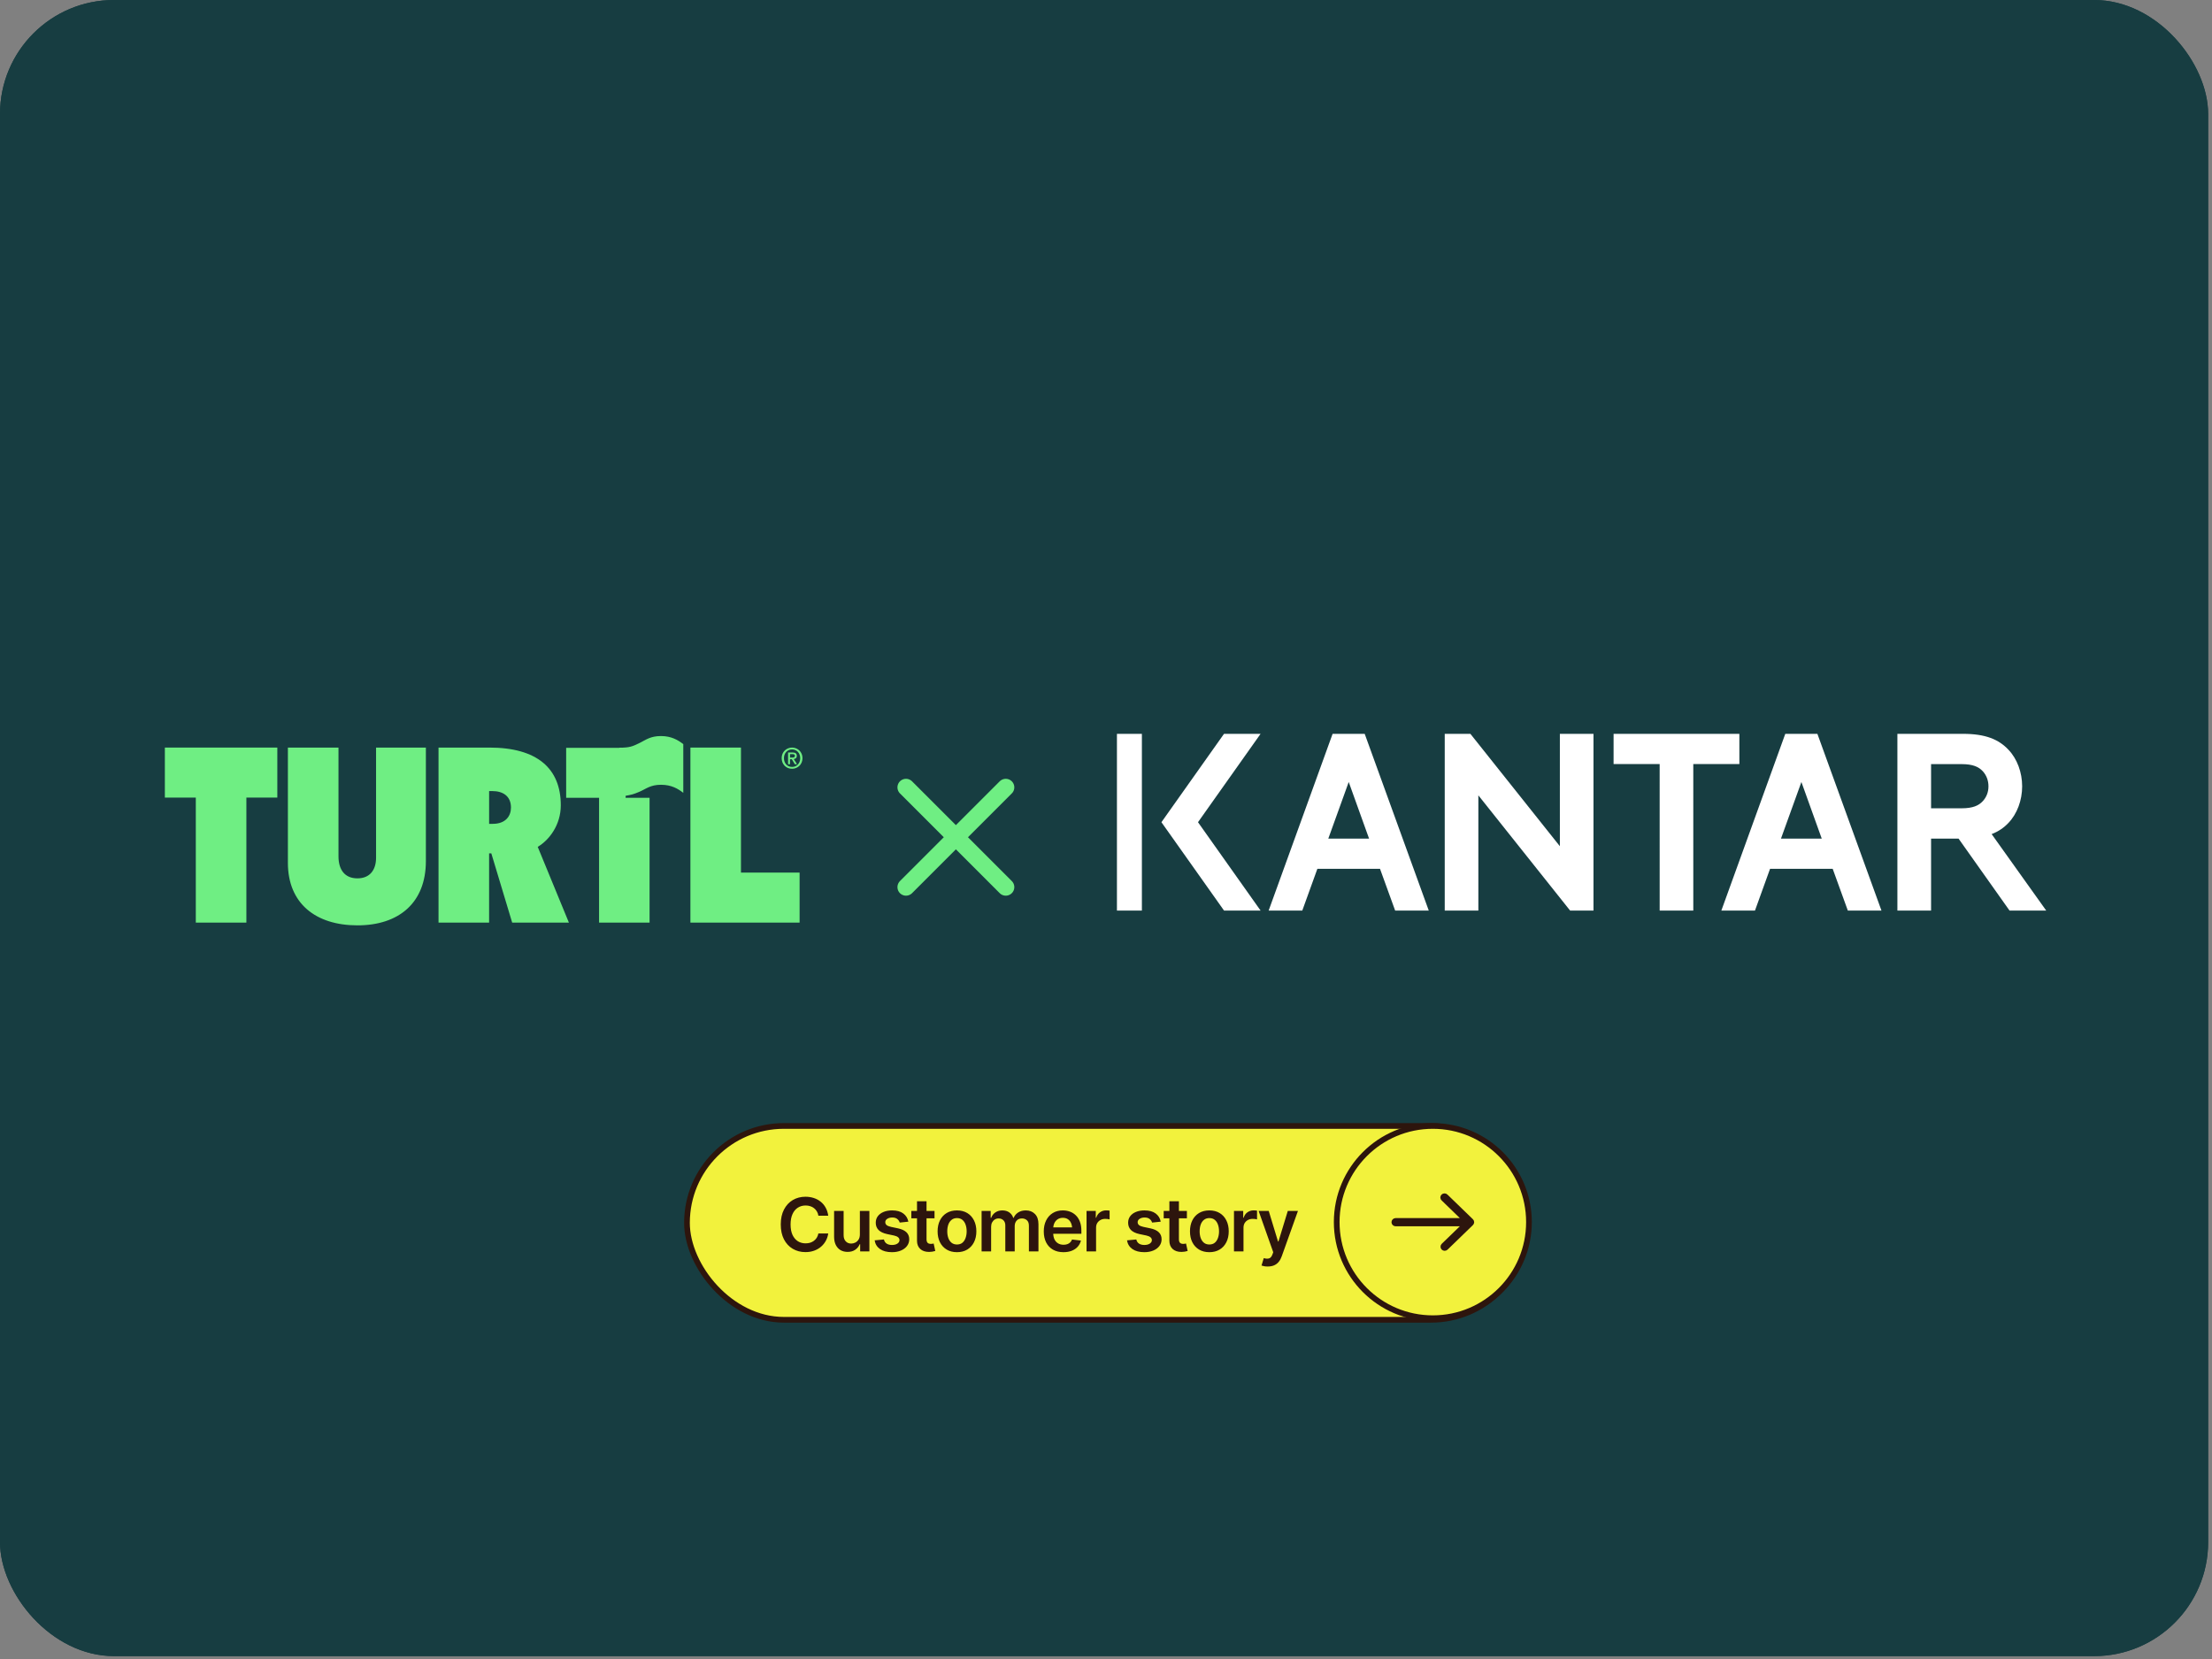 <svg width="388" height="291" viewBox="0 0 388 291" fill="none" xmlns="http://www.w3.org/2000/svg">
<rect x="0" y="0" width="388" height="291" fill="#808080" stroke="none"/>
<rect width="387.324" height="290.493" rx="20" fill="#173D41"/>
<path d="M233.748 128.718L222.531 159.718H228.431L231.075 152.398H242.064L244.718 159.718H250.614L239.377 128.718H233.748ZM195.918 128.72V159.718H200.295V128.72L195.918 128.72ZM214.701 128.72L203.723 144.22L214.703 159.718H221.114L210.138 144.22L221.114 128.72L214.701 128.72ZM253.416 128.72V159.718H259.314V139.506L275.406 159.718H279.509V128.72H273.611V148.432L257.918 128.72L253.416 128.72ZM283.035 128.72L283.033 134.024H291.115L291.118 159.718H297.016L297.014 134.024H305.098L305.096 128.72H283.035ZM313.151 128.72L301.938 159.718H307.836L310.479 152.398H321.468L324.122 159.718H330.021L318.782 128.72L313.151 128.72ZM332.816 128.72V159.718H338.723V147.094H343.542L352.485 159.718H358.918L349.348 146.307C350.546 145.844 351.502 145.188 352.291 144.347C353.824 142.753 354.699 140.363 354.699 137.927C354.699 135.492 353.824 133.099 352.291 131.505C350.585 129.689 348.265 128.72 344.326 128.72L332.816 128.72ZM338.723 134.031H344.063C346.075 134.031 347.085 134.517 347.784 135.27C348.44 135.978 348.79 136.909 348.79 137.927C348.79 138.946 348.44 139.831 347.784 140.54C347.085 141.292 346.075 141.781 344.063 141.781H338.723V134.031ZM236.576 137.168L240.142 147.094H232.994L236.576 137.168ZM315.978 137.168L319.545 147.094H312.396L315.978 137.168Z" fill="white"/>
<path d="M74.702 131.129V151.041C74.702 158.363 69.965 162.314 62.689 162.314C55.413 162.314 50.498 158.496 50.498 151.349V131.129H59.373V150.21C59.373 152.576 60.491 154.068 62.691 154.068C64.892 154.068 65.963 152.576 65.963 150.47V131.129H74.705H74.702Z" fill="#6FEE83"/>
<path d="M76.921 161.833V131.129H85.837C94.192 131.129 98.368 134.769 98.368 141.26C98.368 144.682 96.345 147.356 94.32 148.543L99.789 161.833H89.841L86.181 149.684H85.792V161.833H76.918H76.921ZM85.792 144.507H86.441C88.678 144.507 89.627 143.145 89.627 141.656C89.627 139.596 88.162 138.759 86.355 138.759H85.795V144.505H85.792V144.507Z" fill="#6FEE83"/>
<path d="M34.346 161.833V139.904H28.918V131.129H48.645V139.901H43.217V161.831H34.346V161.833Z" fill="#6FEE83"/>
<path d="M121.102 161.833V131.129H129.971V153.059H140.255V161.831H121.102V161.833Z" fill="#6FEE83"/>
<path d="M140.362 132.987C140.362 132.762 140.326 132.555 140.253 132.366C140.18 132.178 140.078 132.016 139.95 131.88C139.82 131.745 139.671 131.641 139.497 131.567C139.325 131.49 139.14 131.453 138.939 131.453C138.738 131.453 138.548 131.49 138.373 131.567C138.201 131.639 138.05 131.745 137.92 131.88C137.789 132.016 137.69 132.178 137.617 132.366C137.544 132.555 137.508 132.762 137.508 132.987C137.508 133.2 137.541 133.399 137.607 133.585C137.672 133.771 137.768 133.933 137.891 134.071C138.016 134.209 138.167 134.32 138.344 134.402C138.519 134.482 138.72 134.522 138.941 134.522C139.14 134.522 139.325 134.485 139.499 134.413C139.671 134.336 139.823 134.23 139.953 134.094C140.083 133.959 140.182 133.797 140.255 133.611C140.328 133.423 140.365 133.213 140.365 132.985L140.362 132.987ZM140.761 132.987C140.761 133.266 140.712 133.518 140.613 133.747C140.516 133.975 140.383 134.171 140.214 134.333C140.047 134.495 139.854 134.623 139.632 134.71C139.413 134.801 139.184 134.846 138.941 134.846C138.673 134.846 138.425 134.801 138.201 134.708C137.979 134.612 137.787 134.482 137.625 134.315C137.466 134.15 137.341 133.954 137.247 133.728C137.158 133.5 137.111 133.253 137.111 132.987C137.111 132.709 137.158 132.456 137.255 132.228C137.354 132 137.487 131.803 137.654 131.641C137.823 131.479 138.019 131.352 138.24 131.264C138.462 131.174 138.696 131.129 138.941 131.129C139.187 131.129 139.413 131.174 139.632 131.264C139.854 131.355 140.049 131.479 140.214 131.641C140.383 131.803 140.516 132 140.613 132.228C140.712 132.456 140.761 132.711 140.761 132.987ZM138.952 132.881C139.014 132.881 139.074 132.881 139.132 132.876C139.192 132.871 139.244 132.855 139.286 132.831C139.33 132.807 139.364 132.775 139.39 132.735C139.416 132.693 139.429 132.632 139.429 132.557C139.429 132.494 139.413 132.446 139.385 132.409C139.359 132.371 139.322 132.345 139.28 132.324C139.236 132.305 139.189 132.292 139.137 132.289C139.085 132.284 139.033 132.278 138.983 132.278H138.576V132.879H138.954L138.952 132.881ZM138.574 134.049H138.235V131.992H139.014C139.262 131.992 139.45 132.037 139.575 132.13C139.7 132.223 139.765 132.374 139.765 132.581C139.765 132.767 139.713 132.902 139.611 132.987C139.51 133.072 139.382 133.125 139.228 133.141L139.804 134.047H139.421L138.889 133.168H138.571V134.047L138.574 134.049Z" fill="#6FEE83"/>
<path d="M115.939 129.108C114.075 129.108 113.285 129.783 112.229 130.303C110.915 130.951 110.42 131.15 108.626 131.15V131.171H99.309V139.935H105.081V161.833H113.939V139.938H109.737V139.593C110.839 139.378 111.027 139.364 112.229 138.849C113.308 138.385 114.075 137.655 115.939 137.655C117.803 137.655 118.942 138.364 119.854 139.072V130.526C118.939 129.817 117.766 129.108 115.939 129.108Z" fill="#6FEE83"/>
<path d="M158.918 138.108L176.418 155.608" stroke="#6FEE83" stroke-width="3" stroke-linecap="round"/>
<path d="M176.418 138.108L158.918 155.608" stroke="#6FEE83" stroke-width="3" stroke-linecap="round"/>
<rect x="120.5" y="197.5" width="147.5" height="34" rx="17" fill="#F2F23D" stroke="#2D150D"/>
<path d="M141.28 219.627C140.45 219.627 139.708 219.434 139.052 219.049C138.4 218.664 137.886 218.11 137.509 217.386C137.137 216.663 136.951 215.793 136.951 214.777C136.951 213.757 137.139 212.886 137.516 212.162C137.896 211.434 138.413 210.878 139.064 210.493C139.72 210.108 140.459 209.915 141.28 209.915C141.8 209.915 142.287 209.989 142.74 210.137C143.197 210.285 143.603 210.503 143.958 210.791C144.314 211.075 144.604 211.424 144.828 211.838C145.057 212.249 145.207 212.716 145.279 213.241H143.552C143.506 212.953 143.415 212.7 143.279 212.479C143.148 212.259 142.983 212.073 142.784 211.921C142.59 211.764 142.367 211.648 142.118 211.572C141.868 211.491 141.599 211.451 141.312 211.451C140.795 211.451 140.338 211.58 139.94 211.838C139.543 212.092 139.232 212.469 139.007 212.968C138.783 213.463 138.671 214.066 138.671 214.777C138.671 215.497 138.783 216.104 139.007 216.599C139.236 217.09 139.547 217.462 139.94 217.716C140.338 217.966 140.793 218.091 141.305 218.091C141.589 218.091 141.853 218.055 142.099 217.983C142.344 217.907 142.566 217.795 142.765 217.646C142.968 217.494 143.135 217.312 143.267 217.101C143.402 216.885 143.497 216.637 143.552 216.358H145.279C145.215 216.811 145.076 217.236 144.86 217.634C144.648 218.027 144.369 218.374 144.022 218.675C143.679 218.971 143.277 219.204 142.816 219.373C142.355 219.542 141.843 219.627 141.28 219.627ZM150.827 216.523V212.403H152.496V219.5H150.877V218.237H150.801C150.64 218.635 150.378 218.96 150.014 219.214C149.65 219.468 149.202 219.593 148.668 219.589C148.203 219.589 147.792 219.487 147.437 219.284C147.086 219.077 146.809 218.774 146.605 218.376C146.407 217.974 146.307 217.49 146.307 216.923V212.403H147.977V216.669C147.977 217.113 148.099 217.469 148.345 217.735C148.594 218.002 148.92 218.133 149.322 218.129C149.568 218.129 149.805 218.07 150.033 217.951C150.266 217.833 150.456 217.655 150.604 217.418C150.753 217.181 150.827 216.883 150.827 216.523ZM159.333 214.289L157.815 214.447C157.752 214.215 157.614 214.009 157.403 213.832C157.191 213.65 156.893 213.559 156.508 213.559C156.161 213.559 155.869 213.635 155.632 213.787C155.399 213.939 155.283 214.134 155.283 214.371C155.283 214.578 155.359 214.75 155.511 214.885C155.668 215.016 155.926 215.122 156.286 215.203L157.498 215.457C158.162 215.596 158.66 215.825 158.99 216.142C159.32 216.459 159.485 216.87 159.485 217.374C159.485 217.818 159.356 218.211 159.098 218.554C158.84 218.897 158.482 219.164 158.025 219.354C157.572 219.544 157.049 219.64 156.457 219.64C155.59 219.64 154.891 219.458 154.362 219.094C153.838 218.726 153.522 218.216 153.417 217.564L155.048 217.412C155.12 217.729 155.276 217.97 155.518 218.135C155.763 218.296 156.076 218.376 156.457 218.376C156.855 218.376 157.174 218.296 157.416 218.135C157.657 217.97 157.777 217.769 157.777 217.532C157.777 217.134 157.46 216.864 156.825 216.72L155.613 216.466C154.931 216.318 154.428 216.079 154.102 215.749C153.776 215.414 153.613 214.989 153.613 214.473C153.613 214.033 153.734 213.652 153.975 213.33C154.216 213.008 154.553 212.759 154.984 212.581C155.416 212.403 155.915 212.314 156.482 212.314C157.316 212.314 157.97 212.494 158.444 212.854C158.922 213.209 159.218 213.688 159.333 214.289ZM163.922 212.403V213.698H159.853V212.403H163.922ZM160.85 210.715H162.519V217.367C162.519 217.646 162.58 217.854 162.703 217.989C162.826 218.12 163.021 218.186 163.287 218.186C163.359 218.186 163.439 218.18 163.528 218.167C163.617 218.154 163.698 218.139 163.77 218.123L164.055 219.43C163.877 219.485 163.698 219.525 163.516 219.551C163.334 219.58 163.152 219.595 162.97 219.595C162.31 219.595 161.791 219.422 161.415 219.075C161.038 218.723 160.85 218.245 160.85 217.64V210.715ZM167.857 219.64C167.163 219.64 166.562 219.487 166.055 219.183C165.547 218.878 165.153 218.451 164.874 217.9C164.599 217.35 164.461 216.711 164.461 215.983C164.461 215.251 164.599 214.61 164.874 214.06C165.153 213.506 165.547 213.076 166.055 212.771C166.562 212.467 167.163 212.314 167.857 212.314C168.551 212.314 169.152 212.467 169.66 212.771C170.168 213.076 170.562 213.506 170.841 214.06C171.12 214.61 171.26 215.251 171.26 215.983C171.26 216.711 171.12 217.35 170.841 217.9C170.562 218.451 170.168 218.878 169.66 219.183C169.152 219.487 168.551 219.64 167.857 219.64ZM167.857 218.294C168.243 218.294 168.56 218.192 168.81 217.989C169.059 217.782 169.245 217.503 169.368 217.151C169.495 216.8 169.559 216.411 169.559 215.983C169.559 215.548 169.495 215.154 169.368 214.803C169.245 214.451 169.059 214.174 168.81 213.971C168.56 213.764 168.243 213.66 167.857 213.66C167.481 213.66 167.166 213.764 166.912 213.971C166.658 214.174 166.467 214.451 166.34 214.803C166.218 215.154 166.156 215.548 166.156 215.983C166.156 216.411 166.218 216.8 166.34 217.151C166.467 217.503 166.658 217.782 166.912 217.989C167.166 218.192 167.481 218.294 167.857 218.294ZM172.18 219.5V212.403H173.773V213.616H173.862C174.01 213.209 174.256 212.892 174.599 212.664C174.941 212.431 175.348 212.314 175.817 212.314C176.3 212.314 176.706 212.431 177.036 212.664C177.366 212.896 177.597 213.214 177.728 213.616H177.804C177.965 213.222 178.232 212.907 178.604 212.67C178.976 212.433 179.421 212.314 179.937 212.314C180.589 212.314 181.12 212.522 181.53 212.937C181.945 213.347 182.152 213.948 182.152 214.739V219.5H180.477V214.993C180.477 214.557 180.358 214.238 180.121 214.035C179.888 213.827 179.603 213.724 179.264 213.724C178.862 213.724 178.549 213.851 178.325 214.104C178.1 214.354 177.988 214.676 177.988 215.069V219.5H176.338V214.93C176.338 214.562 176.23 214.27 176.014 214.054C175.798 213.834 175.513 213.724 175.157 213.724C174.916 213.724 174.696 213.785 174.497 213.908C174.298 214.03 174.139 214.202 174.021 214.422C173.907 214.642 173.85 214.896 173.85 215.184V219.5H172.18ZM186.532 219.64C185.821 219.64 185.208 219.492 184.691 219.195C184.175 218.895 183.777 218.472 183.498 217.926C183.223 217.38 183.085 216.737 183.085 215.996C183.085 215.264 183.223 214.623 183.498 214.073C183.773 213.518 184.16 213.087 184.66 212.778C185.159 212.469 185.747 212.314 186.424 212.314C186.86 212.314 187.273 212.384 187.662 212.524C188.056 212.664 188.403 212.879 188.703 213.171C189.008 213.463 189.247 213.836 189.42 214.289C189.594 214.737 189.681 215.272 189.681 215.895V216.415H183.866V215.292H188.849L188.068 215.622C188.068 215.22 188.007 214.87 187.884 214.574C187.762 214.274 187.58 214.039 187.338 213.87C187.097 213.7 186.797 213.616 186.437 213.616C186.077 213.616 185.771 213.7 185.517 213.87C185.263 214.039 185.07 214.267 184.939 214.555C184.808 214.839 184.742 215.156 184.742 215.507V216.288C184.742 216.72 184.816 217.09 184.964 217.399C185.117 217.704 185.328 217.936 185.599 218.097C185.874 218.258 186.194 218.338 186.558 218.338C186.795 218.338 187.01 218.305 187.205 218.237C187.404 218.169 187.573 218.068 187.713 217.932C187.857 217.792 187.967 217.621 188.043 217.418L189.604 217.602C189.503 218.013 189.315 218.372 189.04 218.681C188.769 218.986 188.42 219.223 187.992 219.392C187.569 219.557 187.082 219.64 186.532 219.64ZM190.588 219.5V212.403H192.207V213.597H192.283C192.41 213.182 192.632 212.865 192.95 212.645C193.267 212.42 193.629 212.308 194.035 212.308C194.124 212.308 194.226 212.312 194.34 212.321C194.458 212.329 194.556 212.34 194.632 212.353V213.889C194.56 213.863 194.448 213.842 194.295 213.825C194.143 213.808 193.997 213.8 193.857 213.8C193.549 213.8 193.273 213.865 193.032 213.997C192.791 214.128 192.601 214.308 192.461 214.536C192.326 214.765 192.258 215.031 192.258 215.336V219.5H190.588ZM203.601 214.289L202.084 214.447C202.021 214.215 201.883 214.009 201.671 213.832C201.46 213.65 201.161 213.559 200.776 213.559C200.429 213.559 200.137 213.635 199.9 213.787C199.668 213.939 199.551 214.134 199.551 214.371C199.551 214.578 199.627 214.75 199.78 214.885C199.936 215.016 200.194 215.122 200.554 215.203L201.767 215.457C202.431 215.596 202.928 215.825 203.258 216.142C203.588 216.459 203.753 216.87 203.753 217.374C203.753 217.818 203.624 218.211 203.366 218.554C203.108 218.897 202.75 219.164 202.293 219.354C201.841 219.544 201.318 219.64 200.726 219.64C199.858 219.64 199.16 219.458 198.631 219.094C198.106 218.726 197.791 218.216 197.685 217.564L199.316 217.412C199.388 217.729 199.545 217.97 199.786 218.135C200.032 218.296 200.345 218.376 200.726 218.376C201.123 218.376 201.443 218.296 201.684 218.135C201.925 217.97 202.046 217.769 202.046 217.532C202.046 217.134 201.729 216.864 201.094 216.72L199.881 216.466C199.2 216.318 198.696 216.079 198.371 215.749C198.045 215.414 197.882 214.989 197.882 214.473C197.882 214.033 198.002 213.652 198.244 213.33C198.485 213.008 198.821 212.759 199.253 212.581C199.685 212.403 200.184 212.314 200.751 212.314C201.585 212.314 202.238 212.494 202.712 212.854C203.191 213.209 203.487 213.688 203.601 214.289ZM208.19 212.403V213.698H204.122V212.403H208.19ZM205.118 210.715H206.788V217.367C206.788 217.646 206.849 217.854 206.972 217.989C207.094 218.12 207.289 218.186 207.556 218.186C207.628 218.186 207.708 218.18 207.797 218.167C207.886 218.154 207.966 218.139 208.038 218.123L208.324 219.43C208.146 219.485 207.966 219.525 207.784 219.551C207.602 219.58 207.42 219.595 207.238 219.595C206.578 219.595 206.06 219.422 205.683 219.075C205.306 218.723 205.118 218.245 205.118 217.64V210.715ZM212.126 219.64C211.432 219.64 210.831 219.487 210.323 219.183C209.815 218.878 209.422 218.451 209.143 217.9C208.868 217.35 208.73 216.711 208.73 215.983C208.73 215.251 208.868 214.61 209.143 214.06C209.422 213.506 209.815 213.076 210.323 212.771C210.831 212.467 211.432 212.314 212.126 212.314C212.82 212.314 213.421 212.467 213.929 212.771C214.437 213.076 214.83 213.506 215.109 214.06C215.389 214.61 215.528 215.251 215.528 215.983C215.528 216.711 215.389 217.35 215.109 217.9C214.83 218.451 214.437 218.878 213.929 219.183C213.421 219.487 212.82 219.64 212.126 219.64ZM212.126 218.294C212.511 218.294 212.828 218.192 213.078 217.989C213.328 217.782 213.514 217.503 213.637 217.151C213.764 216.8 213.827 216.411 213.827 215.983C213.827 215.548 213.764 215.154 213.637 214.803C213.514 214.451 213.328 214.174 213.078 213.971C212.828 213.764 212.511 213.66 212.126 213.66C211.749 213.66 211.434 213.764 211.18 213.971C210.926 214.174 210.736 214.451 210.609 214.803C210.486 215.154 210.425 215.548 210.425 215.983C210.425 216.411 210.486 216.8 210.609 217.151C210.736 217.503 210.926 217.782 211.18 217.989C211.434 218.192 211.749 218.294 212.126 218.294ZM216.449 219.5V212.403H218.067V213.597H218.144C218.271 213.182 218.493 212.865 218.81 212.645C219.127 212.42 219.489 212.308 219.896 212.308C219.984 212.308 220.086 212.312 220.2 212.321C220.319 212.329 220.416 212.34 220.492 212.353V213.889C220.42 213.863 220.308 213.842 220.156 213.825C220.003 213.808 219.857 213.8 219.718 213.8C219.409 213.8 219.134 213.865 218.893 213.997C218.651 214.128 218.461 214.308 218.321 214.536C218.186 214.765 218.118 215.031 218.118 215.336V219.5H216.449ZM222.377 222.153C222.149 222.158 221.937 222.141 221.743 222.103C221.552 222.069 221.398 222.028 221.279 221.982L221.673 220.681L221.755 220.706C222.094 220.795 222.382 220.801 222.619 220.725C222.86 220.649 223.052 220.418 223.196 220.033L223.336 219.652L220.771 212.403H222.542L224.174 217.767H224.25L225.888 212.403H227.671L224.828 220.357C224.696 220.734 224.523 221.055 224.307 221.322C224.091 221.593 223.825 221.798 223.507 221.938C223.19 222.081 222.813 222.153 222.377 222.153Z" fill="#2D150D"/>
<circle cx="251.329" cy="214.362" r="16.862" transform="rotate(-180 251.329 214.362)" fill="#F2F23D" stroke="#2D150D"/>
<path d="M253.76 209.734C253.715 209.682 253.66 209.64 253.598 209.61C253.536 209.581 253.468 209.564 253.399 209.561C253.329 209.558 253.26 209.569 253.196 209.593C253.131 209.617 253.072 209.654 253.023 209.702C252.974 209.749 252.936 209.806 252.911 209.869C252.886 209.932 252.874 209.999 252.877 210.066C252.881 210.133 252.898 210.199 252.929 210.259C252.96 210.319 253.003 210.372 253.056 210.415L256.644 213.896H244.785C244.657 213.903 244.536 213.957 244.448 214.047C244.36 214.137 244.311 214.256 244.311 214.381C244.311 214.505 244.36 214.624 244.448 214.715C244.536 214.805 244.657 214.859 244.785 214.865H256.644L253.051 218.342C252.96 218.434 252.91 218.556 252.91 218.683C252.91 218.81 252.96 218.932 253.051 219.023C253.097 219.068 253.152 219.104 253.212 219.128C253.272 219.152 253.337 219.165 253.402 219.165C253.468 219.165 253.532 219.152 253.593 219.128C253.653 219.104 253.708 219.068 253.754 219.023L258.199 214.717C258.246 214.673 258.284 214.62 258.309 214.561C258.335 214.503 258.348 214.44 258.348 214.376C258.348 214.312 258.335 214.249 258.309 214.191C258.284 214.132 258.246 214.079 258.199 214.035L253.76 209.734Z" fill="#2D150D" stroke="#2D150D" stroke-width="0.467"/>
<rect width="387.324" height="290.493" rx="20" fill="#173D41"/>
<path d="M233.748 128.718L222.531 159.718H228.431L231.075 152.398H242.064L244.718 159.718H250.614L239.377 128.718H233.748ZM195.918 128.72V159.718H200.295V128.72L195.918 128.72ZM214.701 128.72L203.723 144.22L214.703 159.718H221.114L210.138 144.22L221.114 128.72L214.701 128.72ZM253.416 128.72V159.718H259.314V139.506L275.406 159.718H279.509V128.72H273.611V148.432L257.918 128.72L253.416 128.72ZM283.035 128.72L283.033 134.024H291.115L291.118 159.718H297.016L297.014 134.024H305.098L305.096 128.72H283.035ZM313.151 128.72L301.938 159.718H307.836L310.479 152.398H321.468L324.122 159.718H330.021L318.782 128.72L313.151 128.72ZM332.816 128.72V159.718H338.723V147.094H343.542L352.485 159.718H358.918L349.348 146.307C350.546 145.844 351.502 145.188 352.291 144.347C353.824 142.753 354.699 140.363 354.699 137.927C354.699 135.492 353.824 133.099 352.291 131.505C350.585 129.689 348.265 128.72 344.326 128.72L332.816 128.72ZM338.723 134.031H344.063C346.075 134.031 347.085 134.517 347.784 135.27C348.44 135.978 348.79 136.909 348.79 137.927C348.79 138.946 348.44 139.831 347.784 140.54C347.085 141.292 346.075 141.781 344.063 141.781H338.723V134.031ZM236.576 137.168L240.142 147.094H232.994L236.576 137.168ZM315.978 137.168L319.545 147.094H312.396L315.978 137.168Z" fill="white"/>
<path d="M74.702 131.129V151.041C74.702 158.363 69.965 162.314 62.689 162.314C55.413 162.314 50.498 158.496 50.498 151.349V131.129H59.373V150.21C59.373 152.576 60.491 154.068 62.691 154.068C64.892 154.068 65.963 152.576 65.963 150.47V131.129H74.705H74.702Z" fill="#6FEE83"/>
<path d="M76.921 161.833V131.129H85.837C94.192 131.129 98.368 134.769 98.368 141.26C98.368 144.682 96.345 147.356 94.32 148.543L99.789 161.833H89.841L86.181 149.684H85.792V161.833H76.918H76.921ZM85.792 144.507H86.441C88.678 144.507 89.627 143.145 89.627 141.656C89.627 139.596 88.162 138.759 86.355 138.759H85.795V144.505H85.792V144.507Z" fill="#6FEE83"/>
<path d="M34.346 161.833V139.904H28.918V131.129H48.645V139.901H43.217V161.831H34.346V161.833Z" fill="#6FEE83"/>
<path d="M121.102 161.833V131.129H129.971V153.059H140.255V161.831H121.102V161.833Z" fill="#6FEE83"/>
<path d="M140.362 132.987C140.362 132.762 140.326 132.555 140.253 132.366C140.18 132.178 140.078 132.016 139.95 131.88C139.82 131.745 139.671 131.641 139.497 131.567C139.325 131.49 139.14 131.453 138.939 131.453C138.738 131.453 138.548 131.49 138.373 131.567C138.201 131.639 138.05 131.745 137.92 131.88C137.789 132.016 137.69 132.178 137.617 132.366C137.544 132.555 137.508 132.762 137.508 132.987C137.508 133.2 137.541 133.399 137.607 133.585C137.672 133.771 137.768 133.933 137.891 134.071C138.016 134.209 138.167 134.32 138.344 134.402C138.519 134.482 138.72 134.522 138.941 134.522C139.14 134.522 139.325 134.485 139.499 134.413C139.671 134.336 139.823 134.23 139.953 134.094C140.083 133.959 140.182 133.797 140.255 133.611C140.328 133.423 140.365 133.213 140.365 132.985L140.362 132.987ZM140.761 132.987C140.761 133.266 140.712 133.518 140.613 133.747C140.516 133.975 140.383 134.171 140.214 134.333C140.047 134.495 139.854 134.623 139.632 134.71C139.413 134.801 139.184 134.846 138.941 134.846C138.673 134.846 138.425 134.801 138.201 134.708C137.979 134.612 137.787 134.482 137.625 134.315C137.466 134.15 137.341 133.954 137.247 133.728C137.158 133.5 137.111 133.253 137.111 132.987C137.111 132.709 137.158 132.456 137.255 132.228C137.354 132 137.487 131.803 137.654 131.641C137.823 131.479 138.019 131.352 138.24 131.264C138.462 131.174 138.696 131.129 138.941 131.129C139.187 131.129 139.413 131.174 139.632 131.264C139.854 131.355 140.049 131.479 140.214 131.641C140.383 131.803 140.516 132 140.613 132.228C140.712 132.456 140.761 132.711 140.761 132.987ZM138.952 132.881C139.014 132.881 139.074 132.881 139.132 132.876C139.192 132.871 139.244 132.855 139.286 132.831C139.33 132.807 139.364 132.775 139.39 132.735C139.416 132.693 139.429 132.632 139.429 132.557C139.429 132.494 139.413 132.446 139.385 132.409C139.359 132.371 139.322 132.345 139.28 132.324C139.236 132.305 139.189 132.292 139.137 132.289C139.085 132.284 139.033 132.278 138.983 132.278H138.576V132.879H138.954L138.952 132.881ZM138.574 134.049H138.235V131.992H139.014C139.262 131.992 139.45 132.037 139.575 132.13C139.7 132.223 139.765 132.374 139.765 132.581C139.765 132.767 139.713 132.902 139.611 132.987C139.51 133.072 139.382 133.125 139.228 133.141L139.804 134.047H139.421L138.889 133.168H138.571V134.047L138.574 134.049Z" fill="#6FEE83"/>
<path d="M115.939 129.108C114.075 129.108 113.285 129.783 112.229 130.303C110.915 130.951 110.42 131.15 108.626 131.15V131.171H99.309V139.935H105.081V161.833H113.939V139.938H109.737V139.593C110.839 139.378 111.027 139.364 112.229 138.849C113.308 138.385 114.075 137.655 115.939 137.655C117.803 137.655 118.942 138.364 119.854 139.072V130.526C118.939 129.817 117.766 129.108 115.939 129.108Z" fill="#6FEE83"/>
<path d="M158.918 138.108L176.418 155.608" stroke="#6FEE83" stroke-width="3" stroke-linecap="round"/>
<path d="M176.418 138.108L158.918 155.608" stroke="#6FEE83" stroke-width="3" stroke-linecap="round"/>
<rect x="120.5" y="197.5" width="147.5" height="34" rx="17" fill="#F2F23D" stroke="#2D150D"/>
<path d="M141.28 219.627C140.45 219.627 139.708 219.434 139.052 219.049C138.4 218.664 137.886 218.11 137.509 217.386C137.137 216.663 136.951 215.793 136.951 214.777C136.951 213.757 137.139 212.886 137.516 212.162C137.896 211.434 138.413 210.878 139.064 210.493C139.72 210.108 140.459 209.915 141.28 209.915C141.8 209.915 142.287 209.989 142.74 210.137C143.197 210.285 143.603 210.503 143.958 210.791C144.314 211.075 144.604 211.424 144.828 211.838C145.057 212.249 145.207 212.716 145.279 213.241H143.552C143.506 212.953 143.415 212.7 143.279 212.479C143.148 212.259 142.983 212.073 142.784 211.921C142.59 211.764 142.367 211.648 142.118 211.572C141.868 211.491 141.599 211.451 141.312 211.451C140.795 211.451 140.338 211.58 139.94 211.838C139.543 212.092 139.232 212.469 139.007 212.968C138.783 213.463 138.671 214.066 138.671 214.777C138.671 215.497 138.783 216.104 139.007 216.599C139.236 217.09 139.547 217.462 139.94 217.716C140.338 217.966 140.793 218.091 141.305 218.091C141.589 218.091 141.853 218.055 142.099 217.983C142.344 217.907 142.566 217.795 142.765 217.646C142.968 217.494 143.135 217.312 143.267 217.101C143.402 216.885 143.497 216.637 143.552 216.358H145.279C145.215 216.811 145.076 217.236 144.86 217.634C144.648 218.027 144.369 218.374 144.022 218.675C143.679 218.971 143.277 219.204 142.816 219.373C142.355 219.542 141.843 219.627 141.28 219.627ZM150.827 216.523V212.403H152.496V219.5H150.877V218.237H150.801C150.64 218.635 150.378 218.96 150.014 219.214C149.65 219.468 149.202 219.593 148.668 219.589C148.203 219.589 147.792 219.487 147.437 219.284C147.086 219.077 146.809 218.774 146.605 218.376C146.407 217.974 146.307 217.49 146.307 216.923V212.403H147.977V216.669C147.977 217.113 148.099 217.469 148.345 217.735C148.594 218.002 148.92 218.133 149.322 218.129C149.568 218.129 149.805 218.07 150.033 217.951C150.266 217.833 150.456 217.655 150.604 217.418C150.753 217.181 150.827 216.883 150.827 216.523ZM159.333 214.289L157.815 214.447C157.752 214.215 157.614 214.009 157.403 213.832C157.191 213.65 156.893 213.559 156.508 213.559C156.161 213.559 155.869 213.635 155.632 213.787C155.399 213.939 155.283 214.134 155.283 214.371C155.283 214.578 155.359 214.75 155.511 214.885C155.668 215.016 155.926 215.122 156.286 215.203L157.498 215.457C158.162 215.596 158.66 215.825 158.99 216.142C159.32 216.459 159.485 216.87 159.485 217.374C159.485 217.818 159.356 218.211 159.098 218.554C158.84 218.897 158.482 219.164 158.025 219.354C157.572 219.544 157.049 219.64 156.457 219.64C155.59 219.64 154.891 219.458 154.362 219.094C153.838 218.726 153.522 218.216 153.417 217.564L155.048 217.412C155.12 217.729 155.276 217.97 155.518 218.135C155.763 218.296 156.076 218.376 156.457 218.376C156.855 218.376 157.174 218.296 157.416 218.135C157.657 217.97 157.777 217.769 157.777 217.532C157.777 217.134 157.46 216.864 156.825 216.72L155.613 216.466C154.931 216.318 154.428 216.079 154.102 215.749C153.776 215.414 153.613 214.989 153.613 214.473C153.613 214.033 153.734 213.652 153.975 213.33C154.216 213.008 154.553 212.759 154.984 212.581C155.416 212.403 155.915 212.314 156.482 212.314C157.316 212.314 157.97 212.494 158.444 212.854C158.922 213.209 159.218 213.688 159.333 214.289ZM163.922 212.403V213.698H159.853V212.403H163.922ZM160.85 210.715H162.519V217.367C162.519 217.646 162.58 217.854 162.703 217.989C162.826 218.12 163.021 218.186 163.287 218.186C163.359 218.186 163.439 218.18 163.528 218.167C163.617 218.154 163.698 218.139 163.77 218.123L164.055 219.43C163.877 219.485 163.698 219.525 163.516 219.551C163.334 219.58 163.152 219.595 162.97 219.595C162.31 219.595 161.791 219.422 161.415 219.075C161.038 218.723 160.85 218.245 160.85 217.64V210.715ZM167.857 219.64C167.163 219.64 166.562 219.487 166.055 219.183C165.547 218.878 165.153 218.451 164.874 217.9C164.599 217.35 164.461 216.711 164.461 215.983C164.461 215.251 164.599 214.61 164.874 214.06C165.153 213.506 165.547 213.076 166.055 212.771C166.562 212.467 167.163 212.314 167.857 212.314C168.551 212.314 169.152 212.467 169.66 212.771C170.168 213.076 170.562 213.506 170.841 214.06C171.12 214.61 171.26 215.251 171.26 215.983C171.26 216.711 171.12 217.35 170.841 217.9C170.562 218.451 170.168 218.878 169.66 219.183C169.152 219.487 168.551 219.64 167.857 219.64ZM167.857 218.294C168.243 218.294 168.56 218.192 168.81 217.989C169.059 217.782 169.245 217.503 169.368 217.151C169.495 216.8 169.559 216.411 169.559 215.983C169.559 215.548 169.495 215.154 169.368 214.803C169.245 214.451 169.059 214.174 168.81 213.971C168.56 213.764 168.243 213.66 167.857 213.66C167.481 213.66 167.166 213.764 166.912 213.971C166.658 214.174 166.467 214.451 166.34 214.803C166.218 215.154 166.156 215.548 166.156 215.983C166.156 216.411 166.218 216.8 166.34 217.151C166.467 217.503 166.658 217.782 166.912 217.989C167.166 218.192 167.481 218.294 167.857 218.294ZM172.18 219.5V212.403H173.773V213.616H173.862C174.01 213.209 174.256 212.892 174.599 212.664C174.941 212.431 175.348 212.314 175.817 212.314C176.3 212.314 176.706 212.431 177.036 212.664C177.366 212.896 177.597 213.214 177.728 213.616H177.804C177.965 213.222 178.232 212.907 178.604 212.67C178.976 212.433 179.421 212.314 179.937 212.314C180.589 212.314 181.12 212.522 181.53 212.937C181.945 213.347 182.152 213.948 182.152 214.739V219.5H180.477V214.993C180.477 214.557 180.358 214.238 180.121 214.035C179.888 213.827 179.603 213.724 179.264 213.724C178.862 213.724 178.549 213.851 178.325 214.104C178.1 214.354 177.988 214.676 177.988 215.069V219.5H176.338V214.93C176.338 214.562 176.23 214.27 176.014 214.054C175.798 213.834 175.513 213.724 175.157 213.724C174.916 213.724 174.696 213.785 174.497 213.908C174.298 214.03 174.139 214.202 174.021 214.422C173.907 214.642 173.85 214.896 173.85 215.184V219.5H172.18ZM186.532 219.64C185.821 219.64 185.208 219.492 184.691 219.195C184.175 218.895 183.777 218.472 183.498 217.926C183.223 217.38 183.085 216.737 183.085 215.996C183.085 215.264 183.223 214.623 183.498 214.073C183.773 213.518 184.16 213.087 184.66 212.778C185.159 212.469 185.747 212.314 186.424 212.314C186.86 212.314 187.273 212.384 187.662 212.524C188.056 212.664 188.403 212.879 188.703 213.171C189.008 213.463 189.247 213.836 189.42 214.289C189.594 214.737 189.681 215.272 189.681 215.895V216.415H183.866V215.292H188.849L188.068 215.622C188.068 215.22 188.007 214.87 187.884 214.574C187.762 214.274 187.58 214.039 187.338 213.87C187.097 213.7 186.797 213.616 186.437 213.616C186.077 213.616 185.771 213.7 185.517 213.87C185.263 214.039 185.07 214.267 184.939 214.555C184.808 214.839 184.742 215.156 184.742 215.507V216.288C184.742 216.72 184.816 217.09 184.964 217.399C185.117 217.704 185.328 217.936 185.599 218.097C185.874 218.258 186.194 218.338 186.558 218.338C186.795 218.338 187.01 218.305 187.205 218.237C187.404 218.169 187.573 218.068 187.713 217.932C187.857 217.792 187.967 217.621 188.043 217.418L189.604 217.602C189.503 218.013 189.315 218.372 189.04 218.681C188.769 218.986 188.42 219.223 187.992 219.392C187.569 219.557 187.082 219.64 186.532 219.64ZM190.588 219.5V212.403H192.207V213.597H192.283C192.41 213.182 192.632 212.865 192.95 212.645C193.267 212.42 193.629 212.308 194.035 212.308C194.124 212.308 194.226 212.312 194.34 212.321C194.458 212.329 194.556 212.34 194.632 212.353V213.889C194.56 213.863 194.448 213.842 194.295 213.825C194.143 213.808 193.997 213.8 193.857 213.8C193.549 213.8 193.273 213.865 193.032 213.997C192.791 214.128 192.601 214.308 192.461 214.536C192.326 214.765 192.258 215.031 192.258 215.336V219.5H190.588ZM203.601 214.289L202.084 214.447C202.021 214.215 201.883 214.009 201.671 213.832C201.46 213.65 201.161 213.559 200.776 213.559C200.429 213.559 200.137 213.635 199.9 213.787C199.668 213.939 199.551 214.134 199.551 214.371C199.551 214.578 199.627 214.75 199.78 214.885C199.936 215.016 200.194 215.122 200.554 215.203L201.767 215.457C202.431 215.596 202.928 215.825 203.258 216.142C203.588 216.459 203.753 216.87 203.753 217.374C203.753 217.818 203.624 218.211 203.366 218.554C203.108 218.897 202.75 219.164 202.293 219.354C201.841 219.544 201.318 219.64 200.726 219.64C199.858 219.64 199.16 219.458 198.631 219.094C198.106 218.726 197.791 218.216 197.685 217.564L199.316 217.412C199.388 217.729 199.545 217.97 199.786 218.135C200.032 218.296 200.345 218.376 200.726 218.376C201.123 218.376 201.443 218.296 201.684 218.135C201.925 217.97 202.046 217.769 202.046 217.532C202.046 217.134 201.729 216.864 201.094 216.72L199.881 216.466C199.2 216.318 198.696 216.079 198.371 215.749C198.045 215.414 197.882 214.989 197.882 214.473C197.882 214.033 198.002 213.652 198.244 213.33C198.485 213.008 198.821 212.759 199.253 212.581C199.685 212.403 200.184 212.314 200.751 212.314C201.585 212.314 202.238 212.494 202.712 212.854C203.191 213.209 203.487 213.688 203.601 214.289ZM208.19 212.403V213.698H204.122V212.403H208.19ZM205.118 210.715H206.788V217.367C206.788 217.646 206.849 217.854 206.972 217.989C207.094 218.12 207.289 218.186 207.556 218.186C207.628 218.186 207.708 218.18 207.797 218.167C207.886 218.154 207.966 218.139 208.038 218.123L208.324 219.43C208.146 219.485 207.966 219.525 207.784 219.551C207.602 219.58 207.42 219.595 207.238 219.595C206.578 219.595 206.06 219.422 205.683 219.075C205.306 218.723 205.118 218.245 205.118 217.64V210.715ZM212.126 219.64C211.432 219.64 210.831 219.487 210.323 219.183C209.815 218.878 209.422 218.451 209.143 217.9C208.868 217.35 208.73 216.711 208.73 215.983C208.73 215.251 208.868 214.61 209.143 214.06C209.422 213.506 209.815 213.076 210.323 212.771C210.831 212.467 211.432 212.314 212.126 212.314C212.82 212.314 213.421 212.467 213.929 212.771C214.437 213.076 214.83 213.506 215.109 214.06C215.389 214.61 215.528 215.251 215.528 215.983C215.528 216.711 215.389 217.35 215.109 217.9C214.83 218.451 214.437 218.878 213.929 219.183C213.421 219.487 212.82 219.64 212.126 219.64ZM212.126 218.294C212.511 218.294 212.828 218.192 213.078 217.989C213.328 217.782 213.514 217.503 213.637 217.151C213.764 216.8 213.827 216.411 213.827 215.983C213.827 215.548 213.764 215.154 213.637 214.803C213.514 214.451 213.328 214.174 213.078 213.971C212.828 213.764 212.511 213.66 212.126 213.66C211.749 213.66 211.434 213.764 211.18 213.971C210.926 214.174 210.736 214.451 210.609 214.803C210.486 215.154 210.425 215.548 210.425 215.983C210.425 216.411 210.486 216.8 210.609 217.151C210.736 217.503 210.926 217.782 211.18 217.989C211.434 218.192 211.749 218.294 212.126 218.294ZM216.449 219.5V212.403H218.067V213.597H218.144C218.271 213.182 218.493 212.865 218.81 212.645C219.127 212.42 219.489 212.308 219.896 212.308C219.984 212.308 220.086 212.312 220.2 212.321C220.319 212.329 220.416 212.34 220.492 212.353V213.889C220.42 213.863 220.308 213.842 220.156 213.825C220.003 213.808 219.857 213.8 219.718 213.8C219.409 213.8 219.134 213.865 218.893 213.997C218.651 214.128 218.461 214.308 218.321 214.536C218.186 214.765 218.118 215.031 218.118 215.336V219.5H216.449ZM222.377 222.153C222.149 222.158 221.937 222.141 221.743 222.103C221.552 222.069 221.398 222.028 221.279 221.982L221.673 220.681L221.755 220.706C222.094 220.795 222.382 220.801 222.619 220.725C222.86 220.649 223.052 220.418 223.196 220.033L223.336 219.652L220.771 212.403H222.542L224.174 217.767H224.25L225.888 212.403H227.671L224.828 220.357C224.696 220.734 224.523 221.055 224.307 221.322C224.091 221.593 223.825 221.798 223.507 221.938C223.19 222.081 222.813 222.153 222.377 222.153Z" fill="#2D150D"/>
<circle cx="251.329" cy="214.362" r="16.862" transform="rotate(-180 251.329 214.362)" fill="#F2F23D" stroke="#2D150D"/>
<path d="M253.76 209.734C253.715 209.682 253.66 209.64 253.598 209.61C253.536 209.581 253.468 209.564 253.399 209.561C253.329 209.558 253.26 209.569 253.196 209.593C253.131 209.617 253.072 209.654 253.023 209.702C252.974 209.749 252.936 209.806 252.911 209.869C252.886 209.932 252.874 209.999 252.877 210.066C252.881 210.133 252.898 210.199 252.929 210.259C252.96 210.319 253.003 210.372 253.056 210.415L256.644 213.896H244.785C244.657 213.903 244.536 213.957 244.448 214.047C244.36 214.137 244.311 214.256 244.311 214.381C244.311 214.505 244.36 214.624 244.448 214.715C244.536 214.805 244.657 214.859 244.785 214.865H256.644L253.051 218.342C252.96 218.434 252.91 218.556 252.91 218.683C252.91 218.81 252.96 218.932 253.051 219.023C253.097 219.068 253.152 219.104 253.212 219.128C253.272 219.152 253.337 219.165 253.402 219.165C253.468 219.165 253.532 219.152 253.593 219.128C253.653 219.104 253.708 219.068 253.754 219.023L258.199 214.717C258.246 214.673 258.284 214.62 258.309 214.561C258.335 214.503 258.348 214.44 258.348 214.376C258.348 214.312 258.335 214.249 258.309 214.191C258.284 214.132 258.246 214.079 258.199 214.035L253.76 209.734Z" fill="#2D150D" stroke="#2D150D" stroke-width="0.467"/>
</svg>
